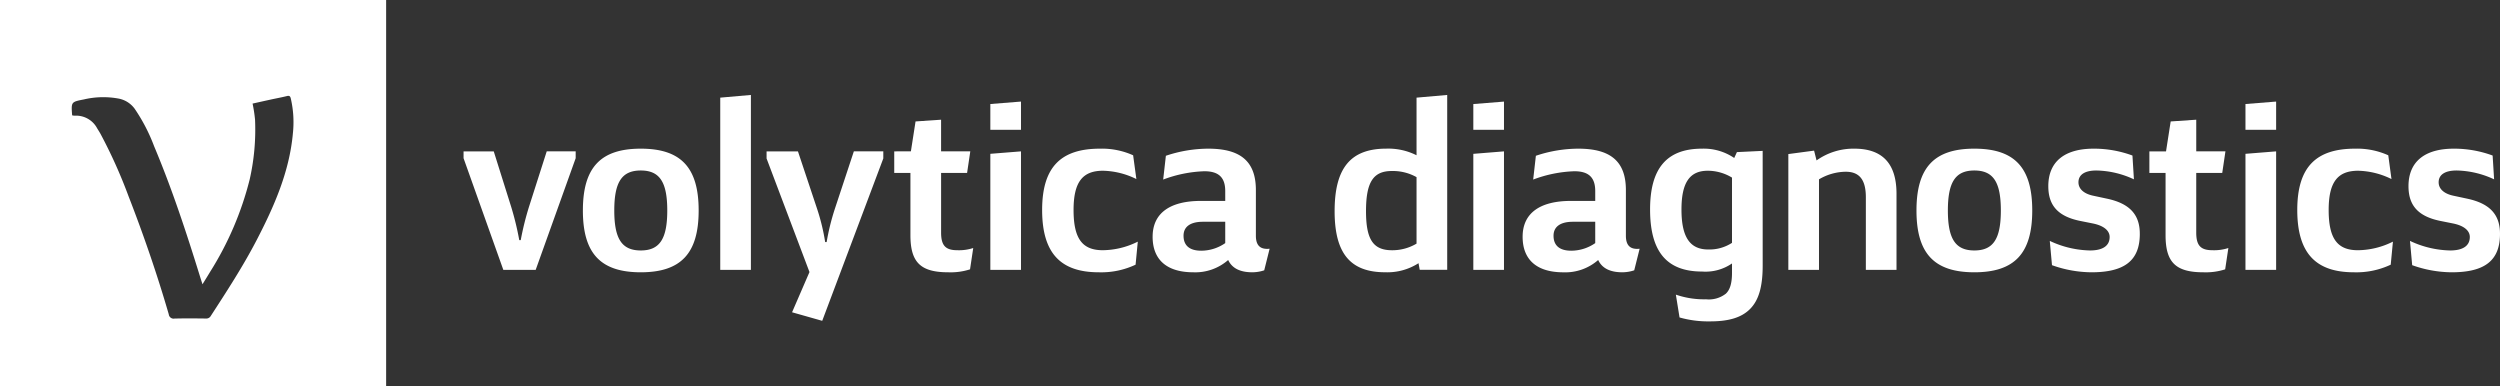 <svg xmlns="http://www.w3.org/2000/svg" xmlns:xlink="http://www.w3.org/1999/xlink" width="390.494" height="60.313" viewBox="0 0 390.494 60.313">
  <rect x="0" y="0" width="390.494" height="60.313" fill="#333333" stroke="none"/>
  <defs>
    <clipPath id="clip-path">
      <path id="Pfad_371" data-name="Pfad 371" d="M0,0H390.494V-60.313H0Z" fill="none"/>
    </clipPath>
  </defs>
  <g id="Gruppe_431" data-name="Gruppe 431" transform="translate(0 60.313)">
    <g id="Gruppe_430" data-name="Gruppe 430" clip-path="url(#clip-path)">
      <path id="Pfad_369" data-name="Pfad 369" d="M60.313-60.313H0V0H60.313ZM60.313,0,45.738-39.362c-.564,5.945-2.922,11.29-5.627,16.508-2.135,4.117-4.663,8-7.185,11.886a.8.8,0,0,1-.783.408c-1.627-.02-3.255-.036-4.881.007a.761.761,0,0,1-.9-.664C24.55-17.453,22.44-23.59,20.085-29.642A78.081,78.081,0,0,0,15.7-39.4c-.166-.3-.35-.584-.527-.874a3.725,3.725,0,0,0-3.463-1.971,3.646,3.646,0,0,1-.4-.03.6.6,0,0,1-.05-.113c-.146-2.007-.131-2.007,1.836-2.394a13.246,13.246,0,0,1,5.5-.119,4.033,4.033,0,0,1,2.457,1.6,27.6,27.6,0,0,1,3.017,5.824c2.8,6.654,5.051,13.5,7.182,20.387.111.359.227.715.376,1.182.435-.709.825-1.329,1.2-1.957A49.725,49.725,0,0,0,39-32.284a35.2,35.2,0,0,0,.838-9.338,22.533,22.533,0,0,0-.386-2.511c.951-.211,1.918-.43,2.887-.64.829-.181,1.664-.331,2.486-.537.377-.095.51.035.594.371a16.435,16.435,0,0,1,.317,5.577" fill="#fff"/>
      <g id="Gruppe_429" data-name="Gruppe 429" transform="translate(81.107 -22.801)">
        <path id="Pfad_370" data-name="Pfad 370" d="M0,0A45.14,45.14,0,0,0-1.264-5.211l-2.721-8.658H-8.7V-12.8L-2.49,4.636H2.567L8.812-12.8v-1.073H4.291L1.533-5.249A45.381,45.381,0,0,0,.23,0ZM18.98-14.291c-6.283,0-9.042,2.95-9.042,9.655S12.7,5.019,18.98,5.019s9.042-2.95,9.042-9.655-2.759-9.655-9.042-9.655m0,3.41c2.95,0,4.138,1.8,4.138,6.245S21.93,1.609,18.98,1.609s-4.138-1.8-4.138-6.245,1.188-6.245,4.138-6.245M31.393-22.26v26.9h4.789V-22.681ZM43.53-13.869h-4.9v1.111L45.331,4.981l-2.72,6.283L47.323,12.6l9.54-25.363v-1.111h-4.6l-2.95,8.927a36.089,36.089,0,0,0-1.3,5.249h-.23A32.348,32.348,0,0,0,46.519-4.9ZM61.9-18.543l-.728,4.674H58.571V-10.5H61.1V-.766c0,4.214,1.571,5.785,5.9,5.785a9.919,9.919,0,0,0,3.41-.46l.5-3.333a7.124,7.124,0,0,1-2.49.345c-1.839,0-2.529-.728-2.529-2.759V-10.5H69.95l.5-3.371H65.889v-4.943Zm11.681,5.057V4.636h4.789V-13.869Zm0-7.778v4.023h4.789v-4.406Zm22.305,8.008a11.853,11.853,0,0,0-5.172-1.035c-6.053,0-9.042,2.8-9.042,9.579,0,6.858,2.989,9.731,8.85,9.731a12.584,12.584,0,0,0,5.747-1.188l.345-3.6A12.463,12.463,0,0,1,91.14,1.571c-3.218,0-4.559-1.839-4.559-6.283,0-4.33,1.38-6.131,4.6-6.131a12.3,12.3,0,0,1,5.21,1.3ZM98.929-.536c0,3.6,2.222,5.555,6.36,5.555A7.79,7.79,0,0,0,110.73,3.1c.613,1.3,1.877,1.916,3.754,1.916a5.835,5.835,0,0,0,1.878-.307l.842-3.371c-1.455.153-2.145-.5-2.145-2.031V-7.816c0-4.444-2.337-6.475-7.433-6.475A20.912,20.912,0,0,0,101-13.18l-.421,3.717a19.922,19.922,0,0,1,6.436-1.3c2.222,0,3.257.958,3.257,3.1V-6.13h-3.793c-4.9,0-7.548,1.954-7.548,5.594m7.586,2.183c-1.8,0-2.758-.8-2.758-2.337,0-1.417,1.072-2.183,3.026-2.183h3.487V.46a6.614,6.614,0,0,1-3.755,1.187M140.153-22.26v9a9.814,9.814,0,0,0-4.712-1.035c-5.594,0-8.084,3.027-8.084,9.77,0,6.59,2.452,9.54,7.892,9.54A9.012,9.012,0,0,0,140.46,3.6l.192,1.035h4.291V-22.681Zm0,22.8a7.391,7.391,0,0,1-3.831,1.035c-2.95,0-4.061-1.686-4.061-6.092,0-4.521,1.111-6.283,4.023-6.283a7.531,7.531,0,0,1,3.869.958Zm8.87-14.022V4.636h4.789V-13.869Zm0-7.778v4.023h4.789v-4.406Zm7.7,20.728c0,3.6,2.223,5.555,6.36,5.555A7.789,7.789,0,0,0,168.524,3.1c.613,1.3,1.877,1.916,3.754,1.916a5.835,5.835,0,0,0,1.878-.307L175,1.341c-1.456.153-2.146-.5-2.146-2.031V-7.816c0-4.444-2.337-6.475-7.433-6.475a20.917,20.917,0,0,0-6.628,1.111l-.421,3.717a19.922,19.922,0,0,1,6.436-1.3c2.223,0,3.257.958,3.257,3.1V-6.13h-3.793c-4.9,0-7.548,1.954-7.548,5.594m7.586,2.183c-1.8,0-2.758-.8-2.758-2.337,0-1.417,1.073-2.183,3.027-2.183h3.486V.46a6.614,6.614,0,0,1-3.755,1.187m29.907-15.593-4.023.192-.421.919a8.43,8.43,0,0,0-5.019-1.456c-5.517,0-8.122,3.065-8.122,9.5,0,6.59,2.6,9.693,8.122,9.693a7.3,7.3,0,0,0,4.674-1.264V5.1c0,1.609-.306,2.643-.958,3.256a4.3,4.3,0,0,1-3.1.881,13.509,13.509,0,0,1-4.712-.728l.574,3.564a16.355,16.355,0,0,0,4.789.613c2.95,0,4.9-.613,6.207-1.916,1.379-1.379,1.992-3.487,1.992-6.82ZM189.427.421a6.476,6.476,0,0,1-3.716,1.035c-2.874,0-4.176-1.954-4.176-6.245,0-4.176,1.264-6.054,4.1-6.054a7.31,7.31,0,0,1,3.793,1.073Zm8.8-13.869V4.636h4.789V-9.5a8.365,8.365,0,0,1,4.176-1.187c2.146,0,3.142,1.264,3.142,3.984V4.636h4.789V-7.241c0-4.789-2.26-7.05-6.59-7.05a9.923,9.923,0,0,0-5.9,1.839l-.383-1.532Zm29.056-.843c-6.283,0-9.041,2.95-9.041,9.655S221,5.019,227.283,5.019s9.042-2.95,9.042-9.655-2.758-9.655-9.042-9.655m0,3.41c2.95,0,4.138,1.8,4.138,6.245s-1.188,6.245-4.138,6.245-4.137-1.8-4.137-6.245,1.187-6.245,4.137-6.245m24.693-2.337a17.324,17.324,0,0,0-6.054-1.073c-4.6,0-7.088,2.069-7.088,5.862,0,3.065,1.571,4.751,5.058,5.441l1.915.383c1.686.345,2.606,1.111,2.606,2.107,0,1.379-1.073,2.107-3.065,2.107A15.362,15.362,0,0,1,239.064.115l.345,3.793a18.578,18.578,0,0,0,6.168,1.111c5.173,0,7.51-1.839,7.548-5.9.038-3.065-1.532-4.828-5.1-5.594l-2.145-.46c-1.494-.306-2.337-1.072-2.337-2.107,0-1.188,1-1.839,2.8-1.839A14.391,14.391,0,0,1,252.206-9.5Zm5.972-5.325-.728,4.674h-2.6V-10.5h2.529V-.766c0,4.214,1.57,5.785,5.9,5.785a9.922,9.922,0,0,0,3.41-.46l.5-3.333a7.13,7.13,0,0,1-2.491.345c-1.839,0-2.528-.728-2.528-2.759V-10.5h4.061l.5-3.371h-4.559v-4.943Zm11.681,5.057V4.636h4.789V-13.869Zm0-7.778v4.023h4.789v-4.406Zm22.306,8.008a11.856,11.856,0,0,0-5.172-1.035c-6.054,0-9.042,2.8-9.042,9.579,0,6.858,2.988,9.731,8.85,9.731a12.587,12.587,0,0,0,5.747-1.188l.345-3.6a12.47,12.47,0,0,1-5.479,1.341c-3.218,0-4.559-1.839-4.559-6.283,0-4.33,1.379-6.131,4.6-6.131a12.3,12.3,0,0,1,5.211,1.3Zm16.3.038a17.324,17.324,0,0,0-6.054-1.073c-4.6,0-7.088,2.069-7.088,5.862,0,3.065,1.571,4.751,5.058,5.441l1.915.383c1.686.345,2.605,1.111,2.605,2.107,0,1.379-1.072,2.107-3.065,2.107A15.361,15.361,0,0,1,295.325.115l.345,3.793a18.578,18.578,0,0,0,6.168,1.111c5.173,0,7.51-1.839,7.548-5.9.038-3.065-1.533-4.828-5.1-5.594l-2.145-.46c-1.494-.306-2.337-1.072-2.337-2.107,0-1.188,1-1.839,2.8-1.839A14.383,14.383,0,0,1,308.466-9.5Z" fill="#fff"/>
      </g>
    </g>
  </g>
</svg>
